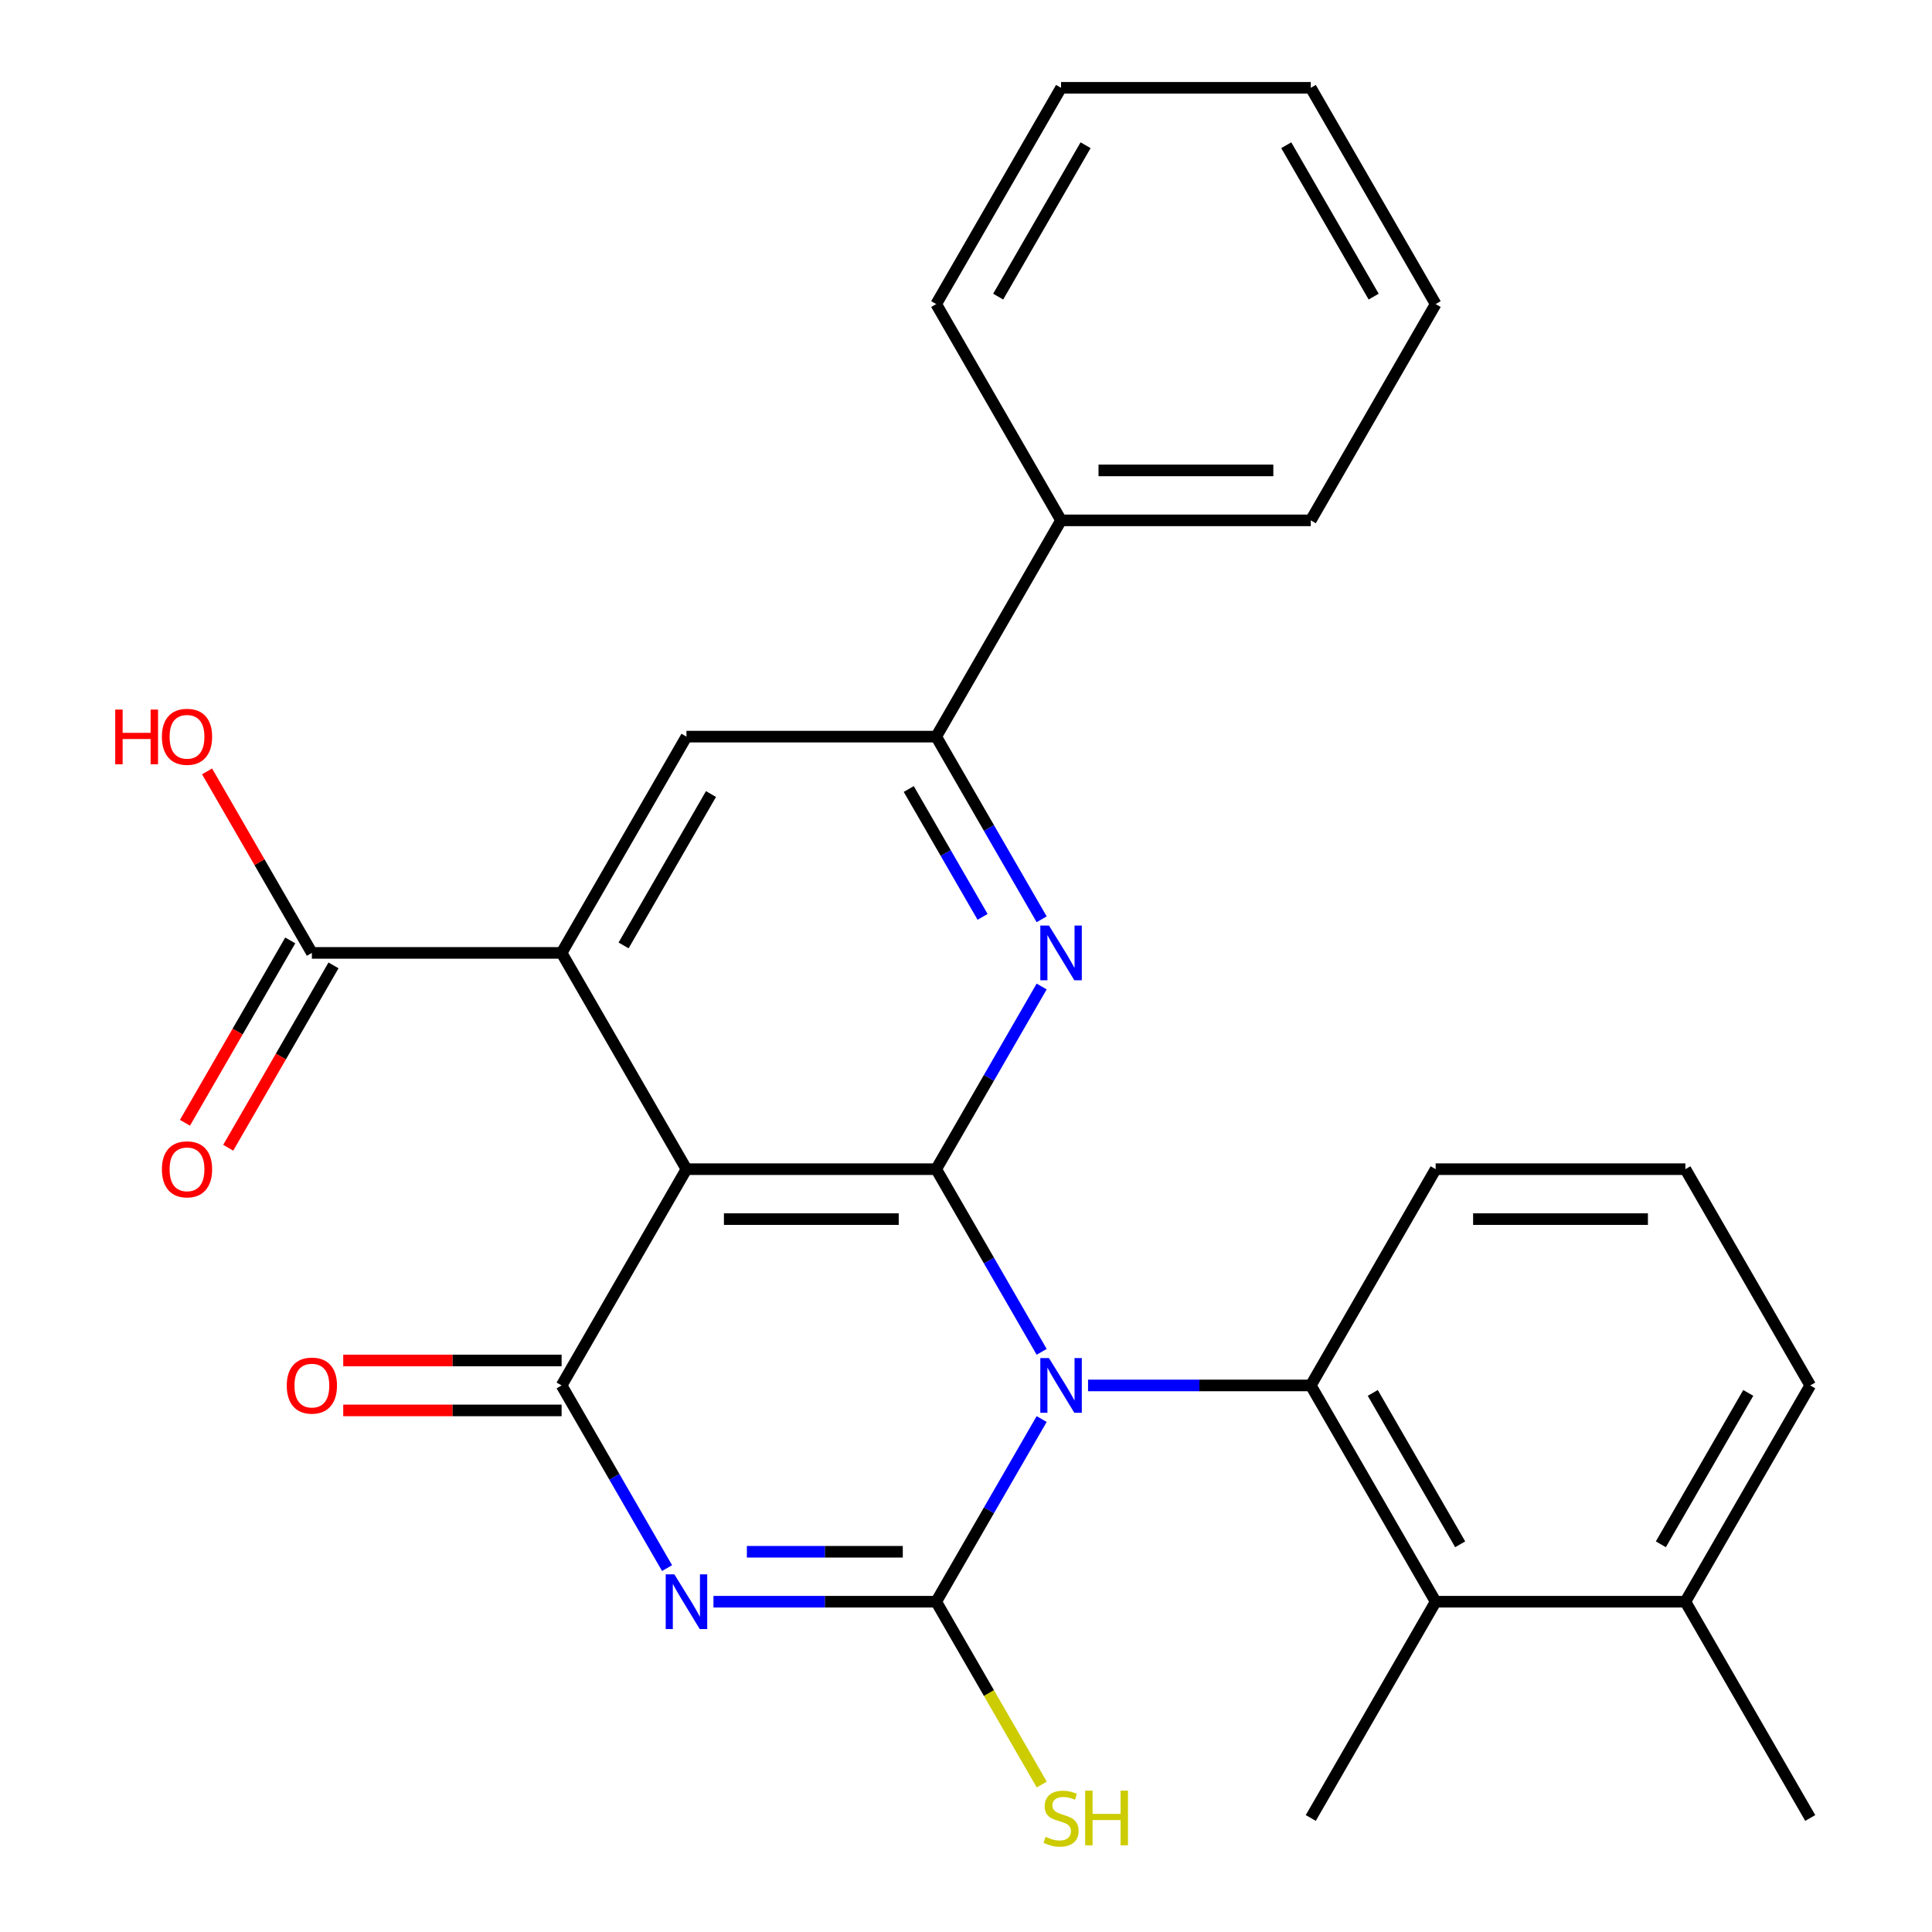 <?xml version='1.0' encoding='iso-8859-1'?>
<svg version='1.1' baseProfile='full'
              xmlns='http://www.w3.org/2000/svg'
                      xmlns:rdkit='http://www.rdkit.org/xml'
                      xmlns:xlink='http://www.w3.org/1999/xlink'
                  xml:space='preserve'
width='1000px' height='1000px' viewBox='0 0 1000 1000'>
<!-- END OF HEADER -->
<rect style='opacity:1.0;fill:#FFFFFF;stroke:none' width='1000' height='1000' x='0' y='0'> </rect>
<path class='bond-0' d='M 539.161,699.711 L 511.867,652.436' style='fill:none;fill-rule:evenodd;stroke:#0000FF;stroke-width:6px;stroke-linecap:butt;stroke-linejoin:miter;stroke-opacity:1' />
<path class='bond-0' d='M 511.867,652.436 L 484.573,605.161' style='fill:none;fill-rule:evenodd;stroke:#000000;stroke-width:6px;stroke-linecap:butt;stroke-linejoin:miter;stroke-opacity:1' />
<path class='bond-1' d='M 539.161,734.494 L 511.867,781.769' style='fill:none;fill-rule:evenodd;stroke:#0000FF;stroke-width:6px;stroke-linecap:butt;stroke-linejoin:miter;stroke-opacity:1' />
<path class='bond-1' d='M 511.867,781.769 L 484.573,829.044' style='fill:none;fill-rule:evenodd;stroke:#000000;stroke-width:6px;stroke-linecap:butt;stroke-linejoin:miter;stroke-opacity:1' />
<path class='bond-7' d='M 563.173,717.102 L 620.817,717.102' style='fill:none;fill-rule:evenodd;stroke:#0000FF;stroke-width:6px;stroke-linecap:butt;stroke-linejoin:miter;stroke-opacity:1' />
<path class='bond-7' d='M 620.817,717.102 L 678.461,717.102' style='fill:none;fill-rule:evenodd;stroke:#000000;stroke-width:6px;stroke-linecap:butt;stroke-linejoin:miter;stroke-opacity:1' />
<path class='bond-3' d='M 484.573,605.161 L 355.314,605.161' style='fill:none;fill-rule:evenodd;stroke:#000000;stroke-width:6px;stroke-linecap:butt;stroke-linejoin:miter;stroke-opacity:1' />
<path class='bond-3' d='M 465.184,631.013 L 374.703,631.013' style='fill:none;fill-rule:evenodd;stroke:#000000;stroke-width:6px;stroke-linecap:butt;stroke-linejoin:miter;stroke-opacity:1' />
<path class='bond-5' d='M 484.573,605.161 L 511.867,557.886' style='fill:none;fill-rule:evenodd;stroke:#000000;stroke-width:6px;stroke-linecap:butt;stroke-linejoin:miter;stroke-opacity:1' />
<path class='bond-5' d='M 511.867,557.886 L 539.161,510.611' style='fill:none;fill-rule:evenodd;stroke:#0000FF;stroke-width:6px;stroke-linecap:butt;stroke-linejoin:miter;stroke-opacity:1' />
<path class='bond-2' d='M 484.573,829.044 L 426.929,829.044' style='fill:none;fill-rule:evenodd;stroke:#000000;stroke-width:6px;stroke-linecap:butt;stroke-linejoin:miter;stroke-opacity:1' />
<path class='bond-2' d='M 426.929,829.044 L 369.285,829.044' style='fill:none;fill-rule:evenodd;stroke:#0000FF;stroke-width:6px;stroke-linecap:butt;stroke-linejoin:miter;stroke-opacity:1' />
<path class='bond-2' d='M 467.279,803.192 L 426.929,803.192' style='fill:none;fill-rule:evenodd;stroke:#000000;stroke-width:6px;stroke-linecap:butt;stroke-linejoin:miter;stroke-opacity:1' />
<path class='bond-2' d='M 426.929,803.192 L 386.578,803.192' style='fill:none;fill-rule:evenodd;stroke:#0000FF;stroke-width:6px;stroke-linecap:butt;stroke-linejoin:miter;stroke-opacity:1' />
<path class='bond-13' d='M 484.573,829.044 L 511.89,876.358' style='fill:none;fill-rule:evenodd;stroke:#000000;stroke-width:6px;stroke-linecap:butt;stroke-linejoin:miter;stroke-opacity:1' />
<path class='bond-13' d='M 511.89,876.358 L 539.207,923.673' style='fill:none;fill-rule:evenodd;stroke:#CCCC00;stroke-width:6px;stroke-linecap:butt;stroke-linejoin:miter;stroke-opacity:1' />
<path class='bond-4' d='M 345.273,811.652 L 317.979,764.377' style='fill:none;fill-rule:evenodd;stroke:#0000FF;stroke-width:6px;stroke-linecap:butt;stroke-linejoin:miter;stroke-opacity:1' />
<path class='bond-4' d='M 317.979,764.377 L 290.685,717.102' style='fill:none;fill-rule:evenodd;stroke:#000000;stroke-width:6px;stroke-linecap:butt;stroke-linejoin:miter;stroke-opacity:1' />
<path class='bond-6' d='M 355.314,605.161 L 290.685,493.22' style='fill:none;fill-rule:evenodd;stroke:#000000;stroke-width:6px;stroke-linecap:butt;stroke-linejoin:miter;stroke-opacity:1' />
<path class='bond-28' d='M 355.314,605.161 L 290.685,717.102' style='fill:none;fill-rule:evenodd;stroke:#000000;stroke-width:6px;stroke-linecap:butt;stroke-linejoin:miter;stroke-opacity:1' />
<path class='bond-12' d='M 290.685,704.176 L 234.171,704.176' style='fill:none;fill-rule:evenodd;stroke:#000000;stroke-width:6px;stroke-linecap:butt;stroke-linejoin:miter;stroke-opacity:1' />
<path class='bond-12' d='M 234.171,704.176 L 177.657,704.176' style='fill:none;fill-rule:evenodd;stroke:#FF0000;stroke-width:6px;stroke-linecap:butt;stroke-linejoin:miter;stroke-opacity:1' />
<path class='bond-12' d='M 290.685,730.028 L 234.171,730.028' style='fill:none;fill-rule:evenodd;stroke:#000000;stroke-width:6px;stroke-linecap:butt;stroke-linejoin:miter;stroke-opacity:1' />
<path class='bond-12' d='M 234.171,730.028 L 177.657,730.028' style='fill:none;fill-rule:evenodd;stroke:#FF0000;stroke-width:6px;stroke-linecap:butt;stroke-linejoin:miter;stroke-opacity:1' />
<path class='bond-8' d='M 539.161,475.828 L 511.867,428.553' style='fill:none;fill-rule:evenodd;stroke:#0000FF;stroke-width:6px;stroke-linecap:butt;stroke-linejoin:miter;stroke-opacity:1' />
<path class='bond-8' d='M 511.867,428.553 L 484.573,381.278' style='fill:none;fill-rule:evenodd;stroke:#000000;stroke-width:6px;stroke-linecap:butt;stroke-linejoin:miter;stroke-opacity:1' />
<path class='bond-8' d='M 508.584,474.572 L 489.478,441.479' style='fill:none;fill-rule:evenodd;stroke:#0000FF;stroke-width:6px;stroke-linecap:butt;stroke-linejoin:miter;stroke-opacity:1' />
<path class='bond-8' d='M 489.478,441.479 L 470.373,408.387' style='fill:none;fill-rule:evenodd;stroke:#000000;stroke-width:6px;stroke-linecap:butt;stroke-linejoin:miter;stroke-opacity:1' />
<path class='bond-11' d='M 290.685,493.22 L 161.426,493.22' style='fill:none;fill-rule:evenodd;stroke:#000000;stroke-width:6px;stroke-linecap:butt;stroke-linejoin:miter;stroke-opacity:1' />
<path class='bond-30' d='M 290.685,493.22 L 355.314,381.278' style='fill:none;fill-rule:evenodd;stroke:#000000;stroke-width:6px;stroke-linecap:butt;stroke-linejoin:miter;stroke-opacity:1' />
<path class='bond-30' d='M 322.767,489.354 L 368.008,410.995' style='fill:none;fill-rule:evenodd;stroke:#000000;stroke-width:6px;stroke-linecap:butt;stroke-linejoin:miter;stroke-opacity:1' />
<path class='bond-10' d='M 678.461,717.102 L 743.09,829.044' style='fill:none;fill-rule:evenodd;stroke:#000000;stroke-width:6px;stroke-linecap:butt;stroke-linejoin:miter;stroke-opacity:1' />
<path class='bond-10' d='M 710.543,720.968 L 755.784,799.326' style='fill:none;fill-rule:evenodd;stroke:#000000;stroke-width:6px;stroke-linecap:butt;stroke-linejoin:miter;stroke-opacity:1' />
<path class='bond-18' d='M 678.461,717.102 L 743.09,605.161' style='fill:none;fill-rule:evenodd;stroke:#000000;stroke-width:6px;stroke-linecap:butt;stroke-linejoin:miter;stroke-opacity:1' />
<path class='bond-9' d='M 484.573,381.278 L 355.314,381.278' style='fill:none;fill-rule:evenodd;stroke:#000000;stroke-width:6px;stroke-linecap:butt;stroke-linejoin:miter;stroke-opacity:1' />
<path class='bond-16' d='M 484.573,381.278 L 549.202,269.337' style='fill:none;fill-rule:evenodd;stroke:#000000;stroke-width:6px;stroke-linecap:butt;stroke-linejoin:miter;stroke-opacity:1' />
<path class='bond-15' d='M 743.09,829.044 L 872.349,829.044' style='fill:none;fill-rule:evenodd;stroke:#000000;stroke-width:6px;stroke-linecap:butt;stroke-linejoin:miter;stroke-opacity:1' />
<path class='bond-19' d='M 743.09,829.044 L 678.461,940.985' style='fill:none;fill-rule:evenodd;stroke:#000000;stroke-width:6px;stroke-linecap:butt;stroke-linejoin:miter;stroke-opacity:1' />
<path class='bond-14' d='M 150.232,486.757 L 122.984,533.952' style='fill:none;fill-rule:evenodd;stroke:#000000;stroke-width:6px;stroke-linecap:butt;stroke-linejoin:miter;stroke-opacity:1' />
<path class='bond-14' d='M 122.984,533.952 L 95.736,581.147' style='fill:none;fill-rule:evenodd;stroke:#FF0000;stroke-width:6px;stroke-linecap:butt;stroke-linejoin:miter;stroke-opacity:1' />
<path class='bond-14' d='M 172.62,499.683 L 145.372,546.878' style='fill:none;fill-rule:evenodd;stroke:#000000;stroke-width:6px;stroke-linecap:butt;stroke-linejoin:miter;stroke-opacity:1' />
<path class='bond-14' d='M 145.372,546.878 L 118.124,594.072' style='fill:none;fill-rule:evenodd;stroke:#FF0000;stroke-width:6px;stroke-linecap:butt;stroke-linejoin:miter;stroke-opacity:1' />
<path class='bond-17' d='M 161.426,493.22 L 134.305,446.245' style='fill:none;fill-rule:evenodd;stroke:#000000;stroke-width:6px;stroke-linecap:butt;stroke-linejoin:miter;stroke-opacity:1' />
<path class='bond-17' d='M 134.305,446.245 L 107.184,399.27' style='fill:none;fill-rule:evenodd;stroke:#FF0000;stroke-width:6px;stroke-linecap:butt;stroke-linejoin:miter;stroke-opacity:1' />
<path class='bond-22' d='M 872.349,829.044 L 936.978,940.985' style='fill:none;fill-rule:evenodd;stroke:#000000;stroke-width:6px;stroke-linecap:butt;stroke-linejoin:miter;stroke-opacity:1' />
<path class='bond-29' d='M 872.349,829.044 L 936.978,717.102' style='fill:none;fill-rule:evenodd;stroke:#000000;stroke-width:6px;stroke-linecap:butt;stroke-linejoin:miter;stroke-opacity:1' />
<path class='bond-29' d='M 859.655,799.326 L 904.895,720.968' style='fill:none;fill-rule:evenodd;stroke:#000000;stroke-width:6px;stroke-linecap:butt;stroke-linejoin:miter;stroke-opacity:1' />
<path class='bond-23' d='M 549.202,269.337 L 678.461,269.337' style='fill:none;fill-rule:evenodd;stroke:#000000;stroke-width:6px;stroke-linecap:butt;stroke-linejoin:miter;stroke-opacity:1' />
<path class='bond-23' d='M 568.591,243.485 L 659.072,243.485' style='fill:none;fill-rule:evenodd;stroke:#000000;stroke-width:6px;stroke-linecap:butt;stroke-linejoin:miter;stroke-opacity:1' />
<path class='bond-24' d='M 549.202,269.337 L 484.573,157.396' style='fill:none;fill-rule:evenodd;stroke:#000000;stroke-width:6px;stroke-linecap:butt;stroke-linejoin:miter;stroke-opacity:1' />
<path class='bond-20' d='M 743.09,605.161 L 872.349,605.161' style='fill:none;fill-rule:evenodd;stroke:#000000;stroke-width:6px;stroke-linecap:butt;stroke-linejoin:miter;stroke-opacity:1' />
<path class='bond-20' d='M 762.479,631.013 L 852.96,631.013' style='fill:none;fill-rule:evenodd;stroke:#000000;stroke-width:6px;stroke-linecap:butt;stroke-linejoin:miter;stroke-opacity:1' />
<path class='bond-21' d='M 872.349,605.161 L 936.978,717.102' style='fill:none;fill-rule:evenodd;stroke:#000000;stroke-width:6px;stroke-linecap:butt;stroke-linejoin:miter;stroke-opacity:1' />
<path class='bond-25' d='M 678.461,269.337 L 743.09,157.396' style='fill:none;fill-rule:evenodd;stroke:#000000;stroke-width:6px;stroke-linecap:butt;stroke-linejoin:miter;stroke-opacity:1' />
<path class='bond-26' d='M 484.573,157.396 L 549.202,45.455' style='fill:none;fill-rule:evenodd;stroke:#000000;stroke-width:6px;stroke-linecap:butt;stroke-linejoin:miter;stroke-opacity:1' />
<path class='bond-26' d='M 516.655,153.53 L 561.896,75.172' style='fill:none;fill-rule:evenodd;stroke:#000000;stroke-width:6px;stroke-linecap:butt;stroke-linejoin:miter;stroke-opacity:1' />
<path class='bond-31' d='M 743.09,157.396 L 678.461,45.455' style='fill:none;fill-rule:evenodd;stroke:#000000;stroke-width:6px;stroke-linecap:butt;stroke-linejoin:miter;stroke-opacity:1' />
<path class='bond-31' d='M 711.007,153.53 L 665.767,75.172' style='fill:none;fill-rule:evenodd;stroke:#000000;stroke-width:6px;stroke-linecap:butt;stroke-linejoin:miter;stroke-opacity:1' />
<path class='bond-27' d='M 549.202,45.455 L 678.461,45.455' style='fill:none;fill-rule:evenodd;stroke:#000000;stroke-width:6px;stroke-linecap:butt;stroke-linejoin:miter;stroke-opacity:1' />
<path  class='atom-0' d='M 542.942 702.942
L 552.222 717.942
Q 553.142 719.422, 554.622 722.102
Q 556.102 724.782, 556.182 724.942
L 556.182 702.942
L 559.942 702.942
L 559.942 731.262
L 556.062 731.262
L 546.102 714.862
Q 544.942 712.942, 543.702 710.742
Q 542.502 708.542, 542.142 707.862
L 542.142 731.262
L 538.462 731.262
L 538.462 702.942
L 542.942 702.942
' fill='#0000FF'/>
<path  class='atom-3' d='M 349.054 814.884
L 358.334 829.884
Q 359.254 831.364, 360.734 834.044
Q 362.214 836.724, 362.294 836.884
L 362.294 814.884
L 366.054 814.884
L 366.054 843.204
L 362.174 843.204
L 352.214 826.804
Q 351.054 824.884, 349.814 822.684
Q 348.614 820.484, 348.254 819.804
L 348.254 843.204
L 344.574 843.204
L 344.574 814.884
L 349.054 814.884
' fill='#0000FF'/>
<path  class='atom-6' d='M 542.942 479.06
L 552.222 494.06
Q 553.142 495.54, 554.622 498.22
Q 556.102 500.9, 556.182 501.06
L 556.182 479.06
L 559.942 479.06
L 559.942 507.38
L 556.062 507.38
L 546.102 490.98
Q 544.942 489.06, 543.702 486.86
Q 542.502 484.66, 542.142 483.98
L 542.142 507.38
L 538.462 507.38
L 538.462 479.06
L 542.942 479.06
' fill='#0000FF'/>
<path  class='atom-13' d='M 148.426 717.182
Q 148.426 710.382, 151.786 706.582
Q 155.146 702.782, 161.426 702.782
Q 167.706 702.782, 171.066 706.582
Q 174.426 710.382, 174.426 717.182
Q 174.426 724.062, 171.026 727.982
Q 167.626 731.862, 161.426 731.862
Q 155.186 731.862, 151.786 727.982
Q 148.426 724.102, 148.426 717.182
M 161.426 728.662
Q 165.746 728.662, 168.066 725.782
Q 170.426 722.862, 170.426 717.182
Q 170.426 711.622, 168.066 708.822
Q 165.746 705.982, 161.426 705.982
Q 157.106 705.982, 154.746 708.782
Q 152.426 711.582, 152.426 717.182
Q 152.426 722.902, 154.746 725.782
Q 157.106 728.662, 161.426 728.662
' fill='#FF0000'/>
<path  class='atom-14' d='M 541.202 950.745
Q 541.522 950.865, 542.842 951.425
Q 544.162 951.985, 545.602 952.345
Q 547.082 952.665, 548.522 952.665
Q 551.202 952.665, 552.762 951.385
Q 554.322 950.065, 554.322 947.785
Q 554.322 946.225, 553.522 945.265
Q 552.762 944.305, 551.562 943.785
Q 550.362 943.265, 548.362 942.665
Q 545.842 941.905, 544.322 941.185
Q 542.842 940.465, 541.762 938.945
Q 540.722 937.425, 540.722 934.865
Q 540.722 931.305, 543.122 929.105
Q 545.562 926.905, 550.362 926.905
Q 553.642 926.905, 557.362 928.465
L 556.442 931.545
Q 553.042 930.145, 550.482 930.145
Q 547.722 930.145, 546.202 931.305
Q 544.682 932.425, 544.722 934.385
Q 544.722 935.905, 545.482 936.825
Q 546.282 937.745, 547.402 938.265
Q 548.562 938.785, 550.482 939.385
Q 553.042 940.185, 554.562 940.985
Q 556.082 941.785, 557.162 943.425
Q 558.282 945.025, 558.282 947.785
Q 558.282 951.705, 555.642 953.825
Q 553.042 955.905, 548.682 955.905
Q 546.162 955.905, 544.242 955.345
Q 542.362 954.825, 540.122 953.905
L 541.202 950.745
' fill='#CCCC00'/>
<path  class='atom-14' d='M 561.682 926.825
L 565.522 926.825
L 565.522 938.865
L 580.002 938.865
L 580.002 926.825
L 583.842 926.825
L 583.842 955.145
L 580.002 955.145
L 580.002 942.065
L 565.522 942.065
L 565.522 955.145
L 561.682 955.145
L 561.682 926.825
' fill='#CCCC00'/>
<path  class='atom-15' d='M 83.797 605.241
Q 83.797 598.441, 87.157 594.641
Q 90.517 590.841, 96.797 590.841
Q 103.077 590.841, 106.437 594.641
Q 109.797 598.441, 109.797 605.241
Q 109.797 612.121, 106.397 616.041
Q 102.997 619.921, 96.797 619.921
Q 90.557 619.921, 87.157 616.041
Q 83.797 612.161, 83.797 605.241
M 96.797 616.721
Q 101.117 616.721, 103.437 613.841
Q 105.797 610.921, 105.797 605.241
Q 105.797 599.681, 103.437 596.881
Q 101.117 594.041, 96.797 594.041
Q 92.477 594.041, 90.117 596.841
Q 87.797 599.641, 87.797 605.241
Q 87.797 610.961, 90.117 613.841
Q 92.477 616.721, 96.797 616.721
' fill='#FF0000'/>
<path  class='atom-18' d='M 59.637 367.278
L 63.477 367.278
L 63.477 379.318
L 77.957 379.318
L 77.957 367.278
L 81.797 367.278
L 81.797 395.598
L 77.957 395.598
L 77.957 382.518
L 63.477 382.518
L 63.477 395.598
L 59.637 395.598
L 59.637 367.278
' fill='#FF0000'/>
<path  class='atom-18' d='M 83.797 381.358
Q 83.797 374.558, 87.157 370.758
Q 90.517 366.958, 96.797 366.958
Q 103.077 366.958, 106.437 370.758
Q 109.797 374.558, 109.797 381.358
Q 109.797 388.238, 106.397 392.158
Q 102.997 396.038, 96.797 396.038
Q 90.557 396.038, 87.157 392.158
Q 83.797 388.278, 83.797 381.358
M 96.797 392.838
Q 101.117 392.838, 103.437 389.958
Q 105.797 387.038, 105.797 381.358
Q 105.797 375.798, 103.437 372.998
Q 101.117 370.158, 96.797 370.158
Q 92.477 370.158, 90.117 372.958
Q 87.797 375.758, 87.797 381.358
Q 87.797 387.078, 90.117 389.958
Q 92.477 392.838, 96.797 392.838
' fill='#FF0000'/>
</svg>
